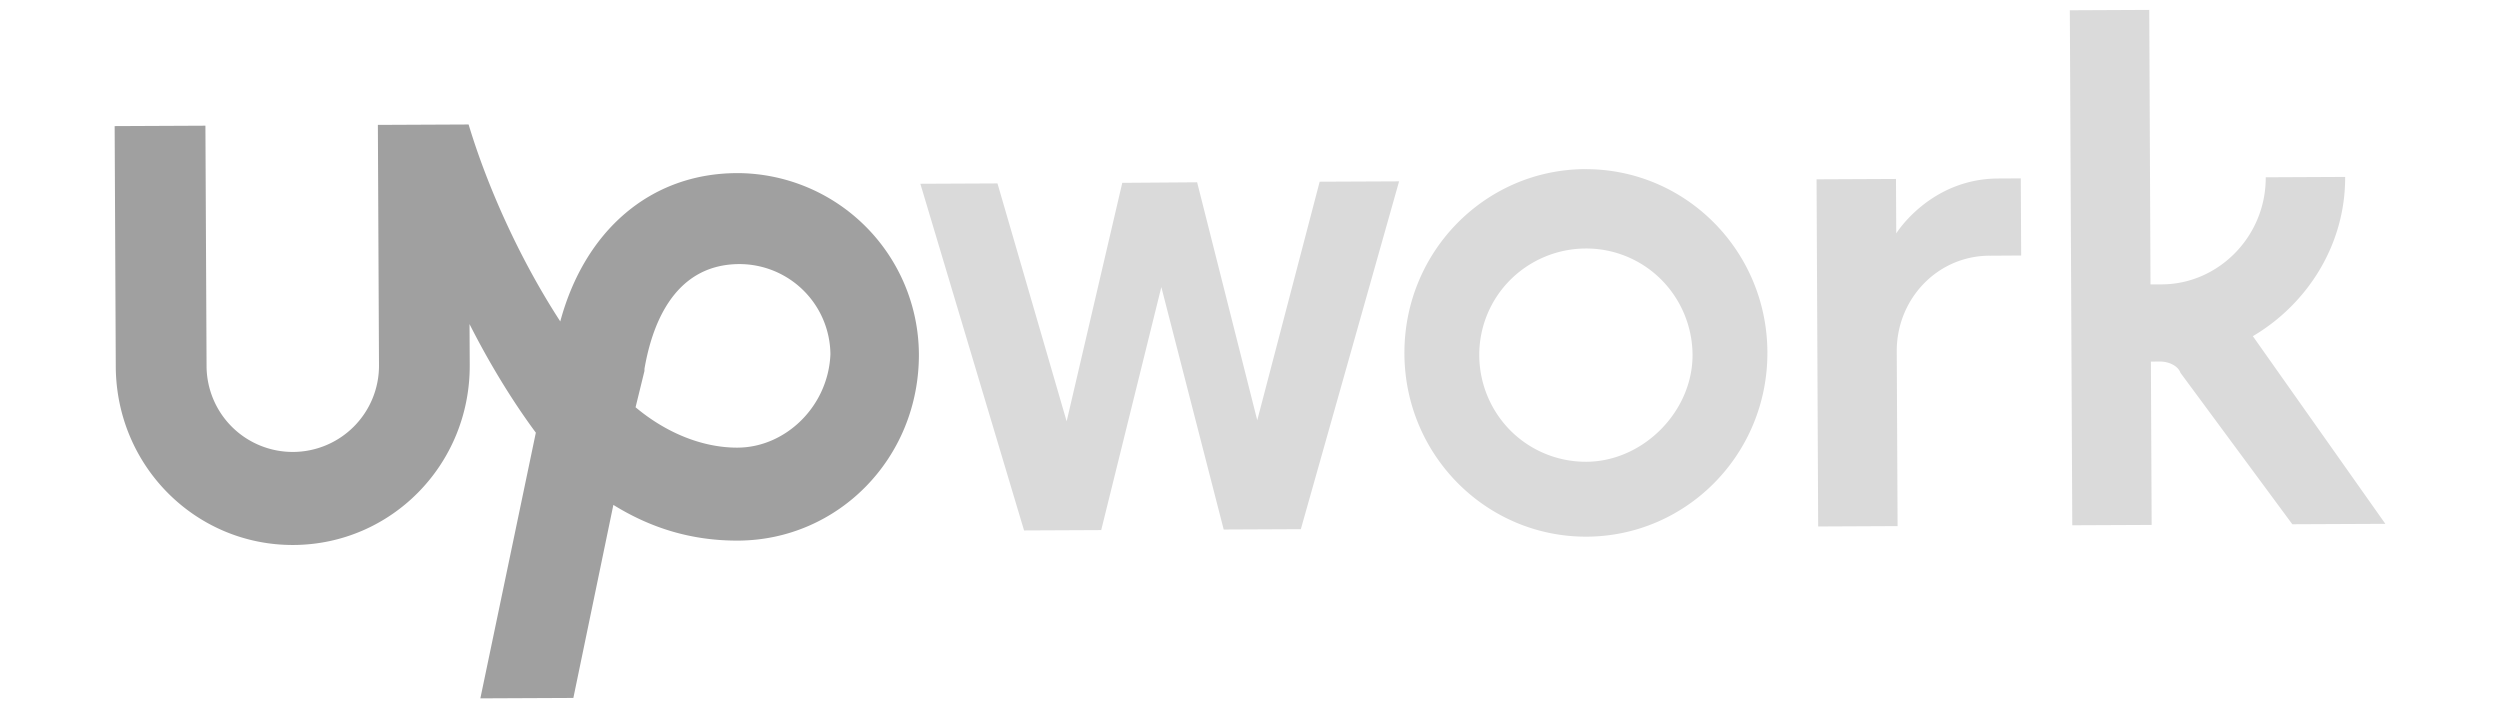 <svg xmlns="http://www.w3.org/2000/svg" width="120" height="34" fill="none"><path fill="#DADADA" d="M76.082 8.118c-4.79.023-8.692 3.96-8.67 8.862.022 4.902 3.963 8.802 8.753 8.78 4.79-.022 8.693-3.96 8.67-8.86-.023-4.9-3.963-8.803-8.755-8.78l.002-.002Zm.066 14.047a5.115 5.115 0 0 1-3.628-1.48 5.154 5.154 0 0 1-1.515-3.614 5.086 5.086 0 0 1 1.48-3.628 5.154 5.154 0 0 1 3.614-1.515 5.086 5.086 0 0 1 3.628 1.48 5.154 5.154 0 0 1 1.515 3.614c.014 2.725-2.37 5.13-5.094 5.143Zm19.34-9.892c-2.505.012-4.456 2.09-4.444 4.595l.04 8.385-3.812.018-.077-16.663 3.812-.018.013 2.613s1.62-2.62 4.888-2.635l1.09-.006.018 3.702-1.528.01ZM57.462 8.75l2.886 11.422 2.996-11.45 3.812-.017L62.44 25.4l-3.702.017-2.994-11.638-2.886 11.665-3.703.017-4.978-16.64 3.702-.017 3.32 11.42 2.67-11.448 3.593-.026Zm50.675 7.386c2.605-1.536 4.445-4.377 4.43-7.644l-3.812.018c.014 2.832-2.264 5.13-4.986 5.14l-.545.002-.06-13.177-3.812.018.117 24.72 3.81-.017-.036-7.84.435-.002c.436-.002.873.214.984.54l5.37 7.27 4.465-.02-6.36-9.008Z"/><path fill="#A0A0A0" d="M35.353 8.31c-4.137.02-7.283 2.757-8.46 7.118-1.975-3.04-3.516-6.517-4.4-9.453l-4.355.02.054 11.543a4.14 4.14 0 0 1-7.05 2.96 4.14 4.14 0 0 1-1.227-2.92L9.86 6.033l-4.357.02.054 11.543c.023 4.79 3.85 8.586 8.534 8.563 4.684-.023 8.478-3.852 8.456-8.643l-.01-1.96c.878 1.737 1.976 3.583 3.183 5.212l-2.663 12.753 4.464-.02 1.92-9.266c1.747 1.082 3.7 1.725 5.996 1.714 4.792-.023 8.695-3.96 8.67-8.97a8.74 8.74 0 0 0-8.753-8.67h-.001Zm.062 13.177c-1.742.008-3.487-.746-4.908-1.938l.427-1.743v-.1c.32-1.854 1.282-5.016 4.55-5.03A4.37 4.37 0 0 1 39.86 17c-.098 2.505-2.157 4.475-4.445 4.486l-.001.001Z"/></svg>